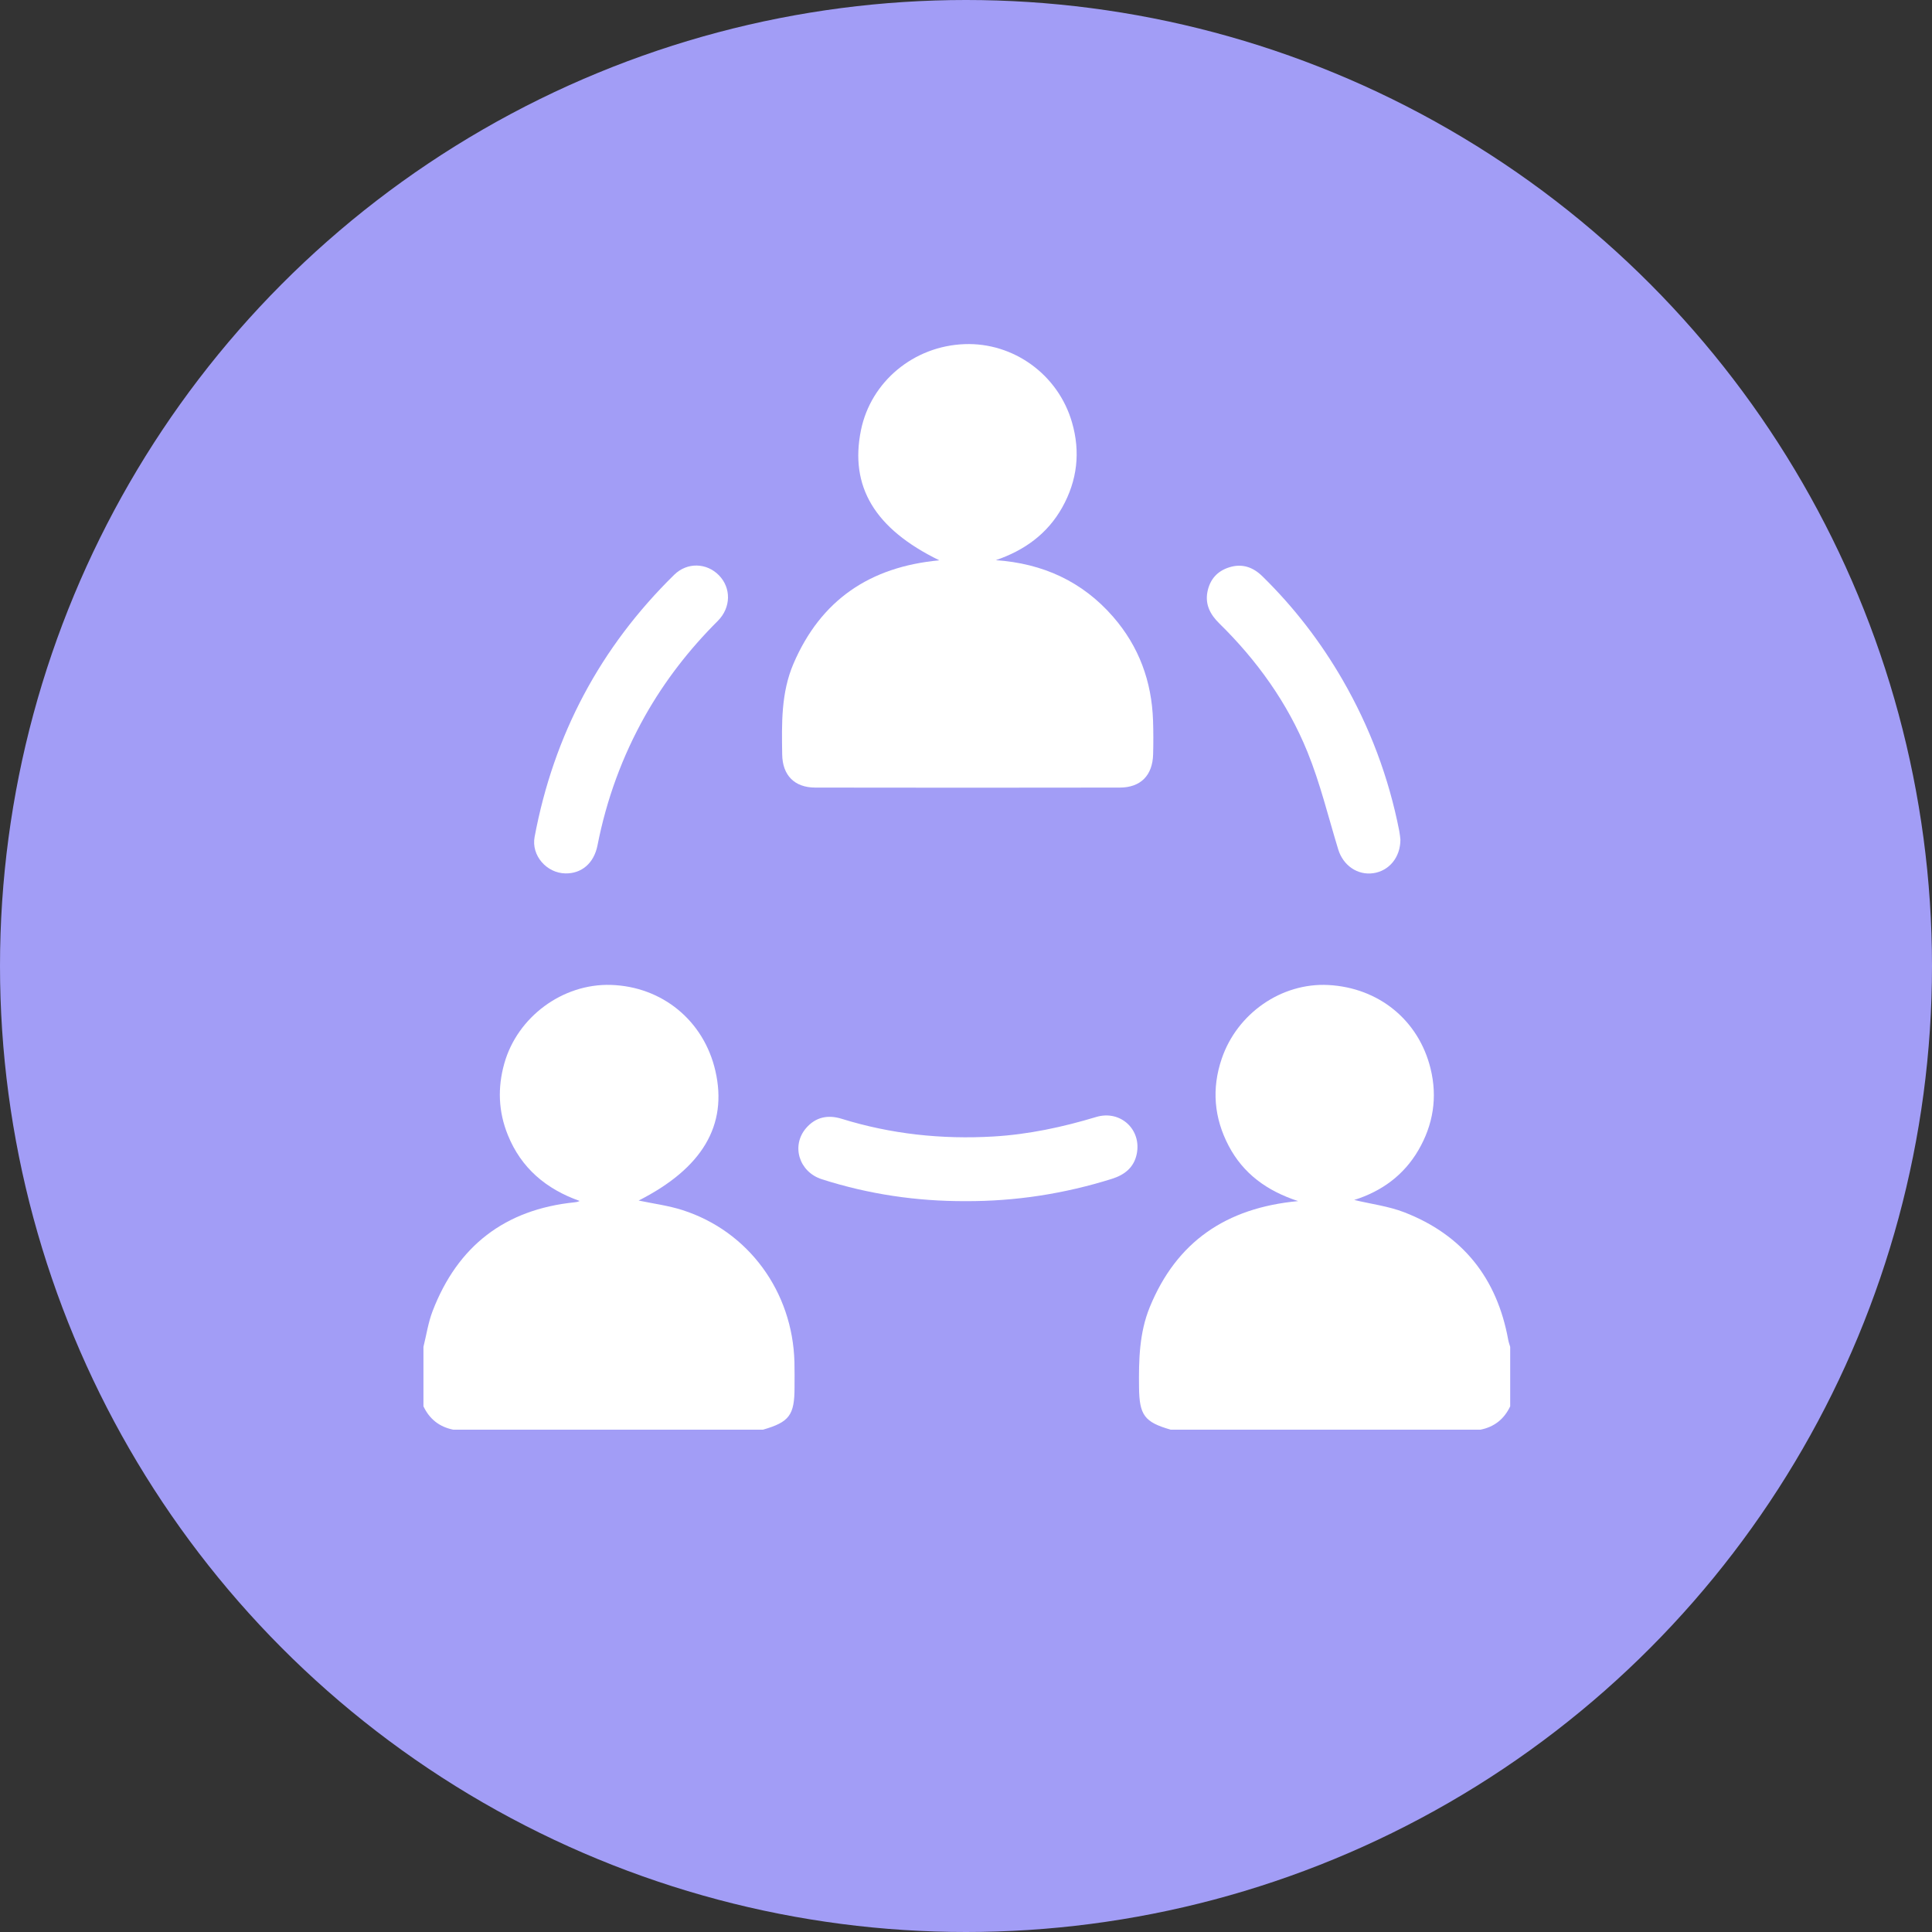 <?xml version="1.0" encoding="UTF-8"?>
<svg xmlns="http://www.w3.org/2000/svg" width="80" height="80" viewBox="0 0 80 80" fill="none">
  <rect x="0" y="0" width="80" height="80" fill="#333333" stroke="none"/>
  <circle cx="40" cy="40" r="40" fill="#A29DF6"></circle>
  <path d="M48.471 59.198C47.385 58.887 47.178 58.594 47.165 57.45C47.151 56.318 47.174 55.19 47.61 54.124C48.717 51.421 50.767 50.013 53.751 49.735C52.46 49.312 51.482 48.599 50.878 47.449C50.268 46.29 50.167 45.078 50.589 43.838C51.232 41.951 53.073 40.687 55.001 40.787C57.089 40.896 58.744 42.242 59.236 44.246C59.529 45.439 59.347 46.573 58.731 47.629C58.124 48.668 57.206 49.332 56.075 49.688C56.782 49.857 57.497 49.946 58.15 50.199C60.571 51.138 61.989 52.928 62.452 55.479C62.47 55.579 62.506 55.675 62.534 55.772V58.233C62.284 58.759 61.878 59.086 61.303 59.2H48.471V59.198Z" fill="white"></path>
  <path d="M17.534 55.769C17.657 55.275 17.732 54.761 17.913 54.29C18.949 51.594 20.907 50.08 23.793 49.785C23.857 49.778 23.921 49.771 24.001 49.729C22.615 49.237 21.584 48.372 21.029 47C20.635 46.029 20.599 45.038 20.883 44.033C21.427 42.104 23.299 40.725 25.287 40.783C27.419 40.846 29.146 42.264 29.623 44.345C30.14 46.596 29.078 48.377 26.445 49.712C27.034 49.837 27.667 49.917 28.265 50.109C30.995 50.987 32.819 53.482 32.896 56.398C32.906 56.749 32.9 57.1 32.9 57.451C32.9 58.596 32.683 58.886 31.597 59.199H18.765C18.192 59.084 17.783 58.759 17.534 58.232V55.771V55.769Z" fill="white"></path>
  <path d="M38.895 23.201C36.218 21.897 35.177 20.146 35.65 17.815C36.06 15.802 37.835 14.327 39.94 14.25C41.969 14.175 43.818 15.511 44.389 17.489C44.745 18.714 44.609 19.896 43.985 21.011C43.371 22.106 42.418 22.792 41.236 23.195C43.181 23.332 44.815 24.073 46.091 25.539C47.161 26.767 47.69 28.213 47.745 29.835C47.76 30.303 47.761 30.773 47.748 31.242C47.724 32.109 47.23 32.611 46.369 32.612C42.165 32.619 37.962 32.619 33.758 32.612C32.894 32.611 32.401 32.099 32.389 31.241C32.369 29.966 32.339 28.687 32.857 27.48C33.987 24.848 36.015 23.469 38.896 23.202L38.895 23.201Z" fill="white"></path>
  <path d="M57.988 34.767C57.987 35.504 57.518 36.059 56.873 36.156C56.215 36.254 55.615 35.838 55.412 35.17C54.999 33.818 54.666 32.431 54.135 31.127C53.311 29.102 52.047 27.343 50.483 25.809C50.115 25.448 49.898 25.034 49.996 24.514C50.095 24 50.398 23.646 50.909 23.489C51.441 23.325 51.888 23.486 52.271 23.861C53.576 25.138 54.679 26.57 55.593 28.151C56.721 30.105 57.504 32.188 57.939 34.401C57.967 34.544 57.979 34.691 57.988 34.77V34.767Z" fill="white"></path>
  <path d="M23.415 36.166C22.635 36.155 21.992 35.423 22.137 34.655C22.928 30.433 24.85 26.808 27.918 23.8C28.456 23.273 29.26 23.301 29.77 23.822C30.279 24.344 30.277 25.156 29.719 25.714C28.541 26.889 27.531 28.188 26.713 29.637C25.765 31.319 25.113 33.11 24.741 35.004C24.595 35.745 24.084 36.176 23.414 36.166H23.415Z" fill="white"></path>
  <path d="M39.982 49.737C37.958 49.744 35.968 49.451 34.031 48.83C33.085 48.527 32.754 47.442 33.376 46.715C33.773 46.252 34.282 46.151 34.849 46.326C36.899 46.962 38.997 47.185 41.136 47.06C42.589 46.974 43.999 46.672 45.391 46.252C46.394 45.95 47.28 46.772 47.069 47.787C46.953 48.346 46.565 48.649 46.039 48.814C44.07 49.431 42.056 49.745 39.982 49.737Z" fill="white"></path>
</svg>
